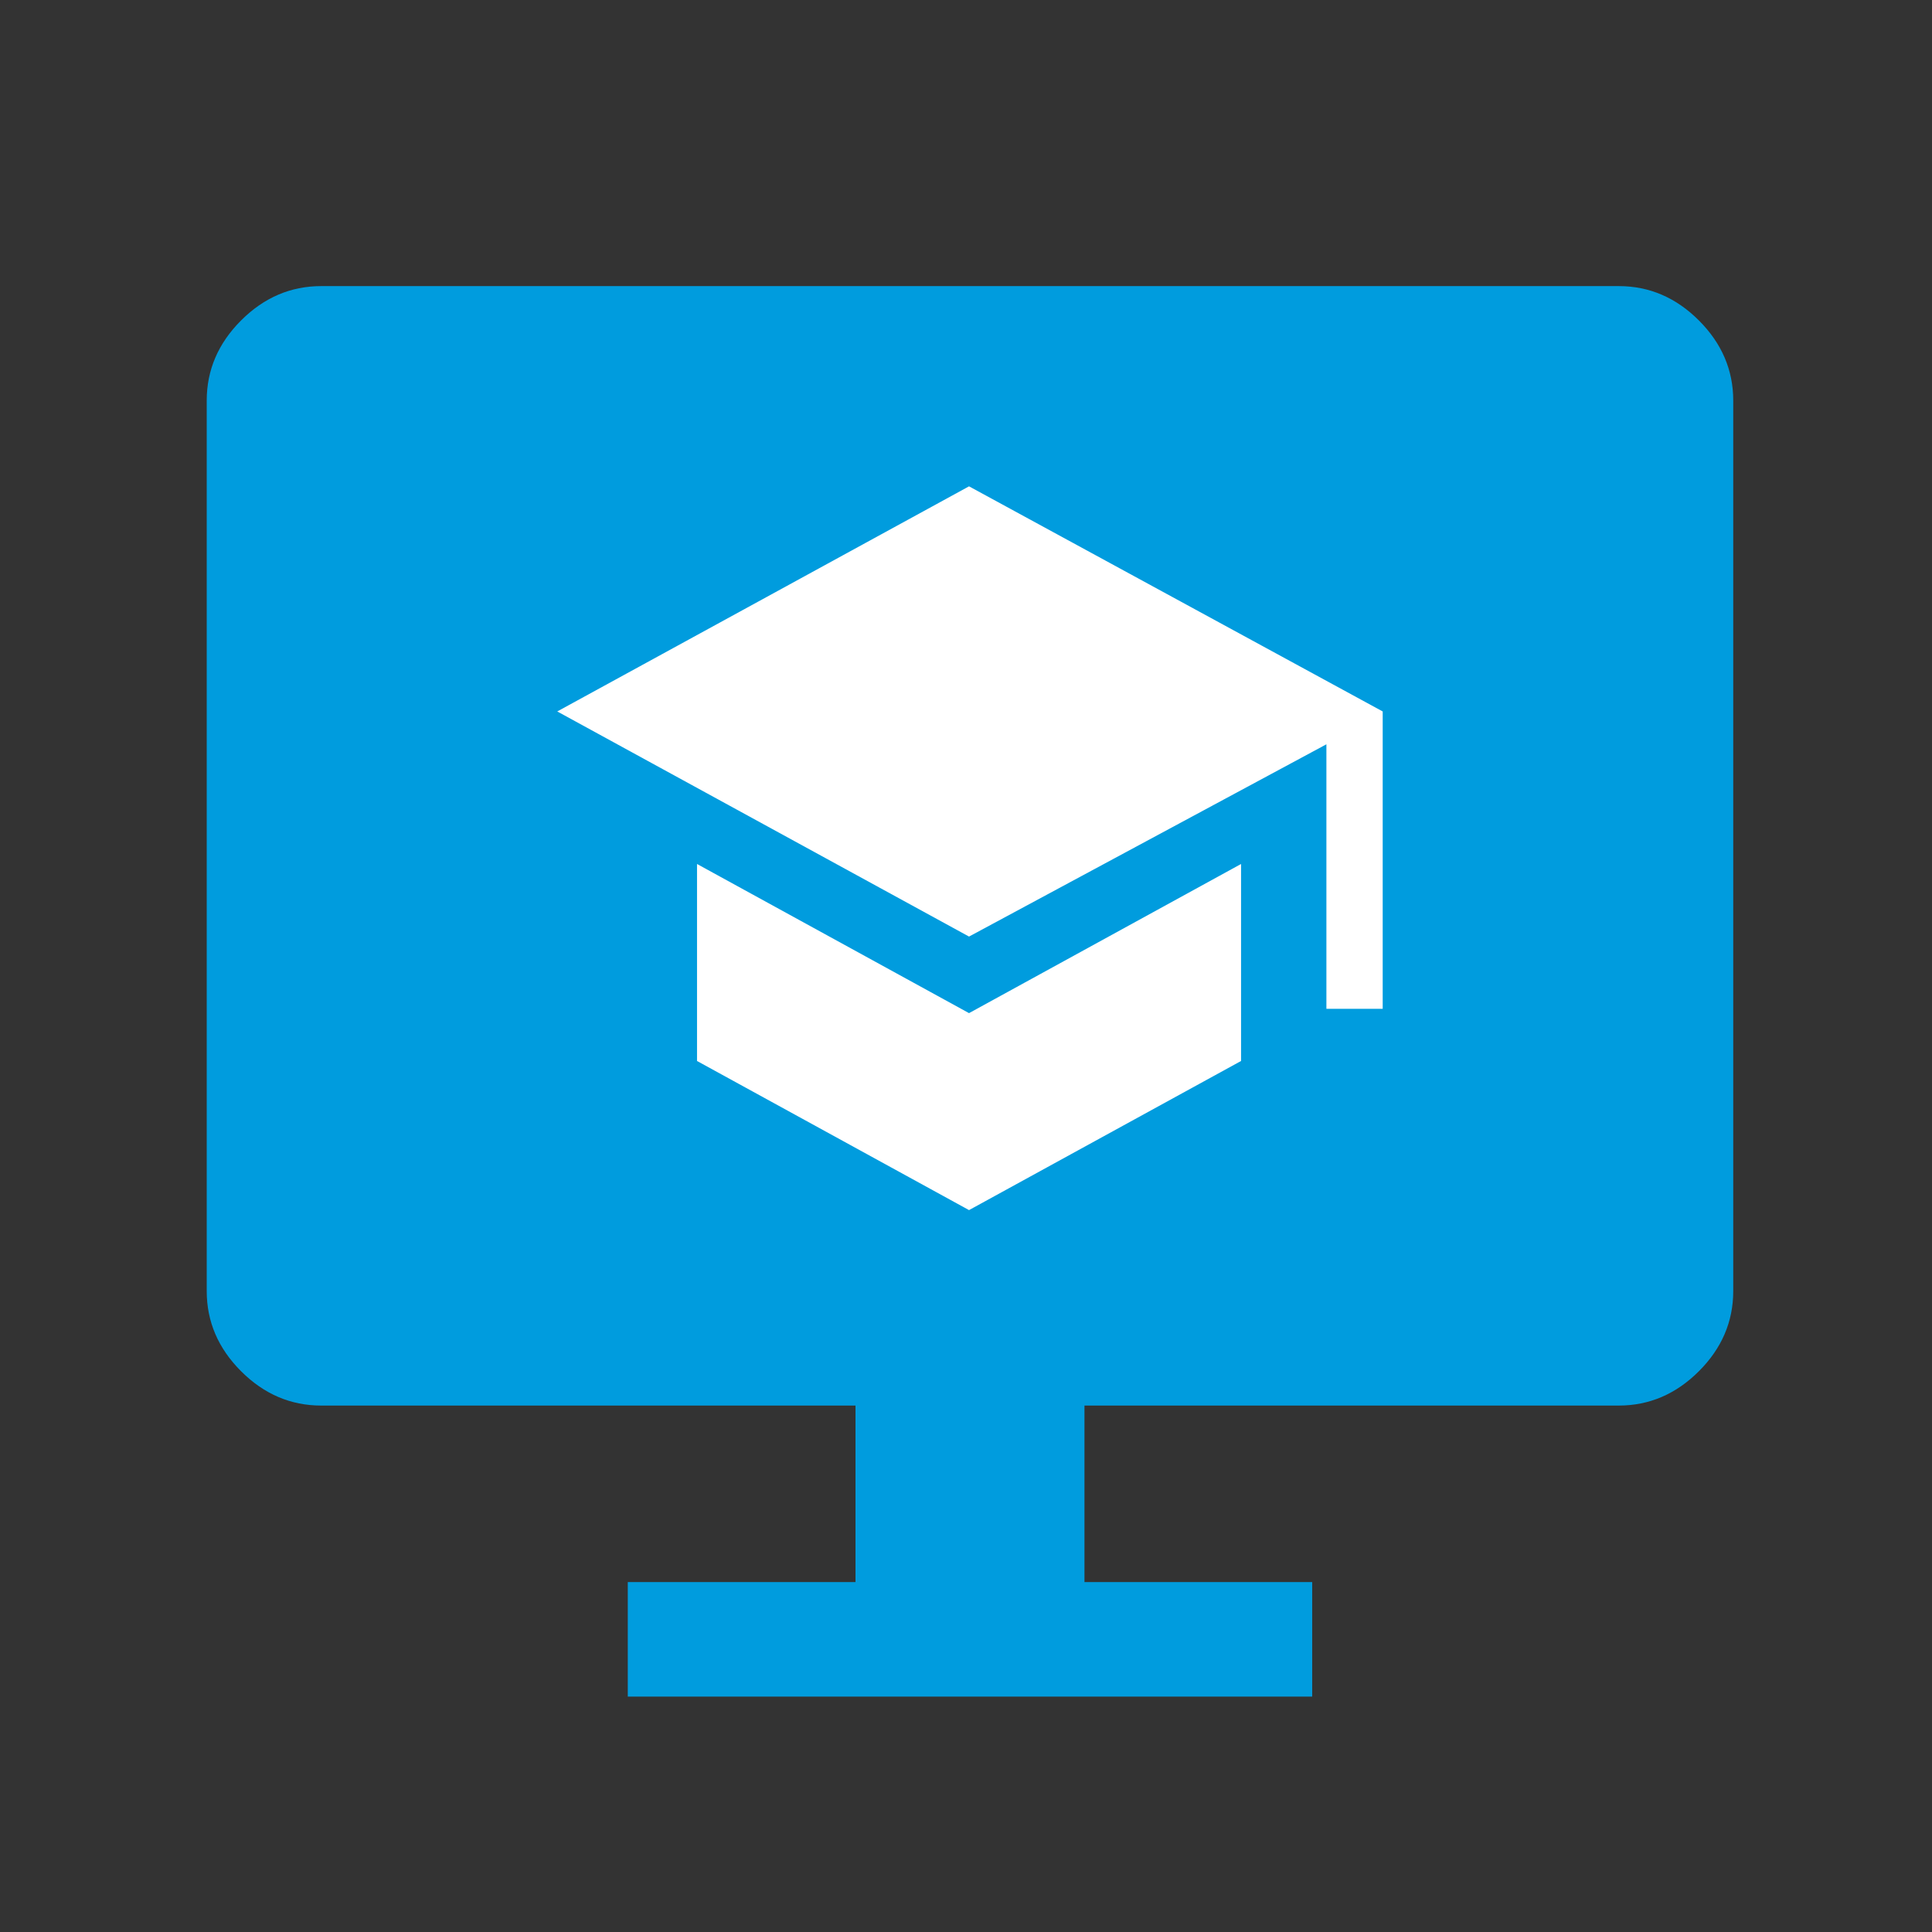 <svg xmlns="http://www.w3.org/2000/svg" width="81" height="81" viewBox="0 0 81 81" fill="none"><rect x="0" y="0" width="81" height="81" fill="#333333" stroke="none"/><path d="M26.32 71.13V66.33H35.867V58.929H13.467C12.187 58.929 11.067 58.449 10.107 57.489C9.147 56.529 8.667 55.409 8.667 54.129V16.795C8.667 15.515 9.147 14.395 10.107 13.435C11.067 12.475 12.187 11.995 13.467 11.995H67.867C69.147 11.995 70.267 12.475 71.227 13.435C72.187 14.395 72.667 15.515 72.667 16.795V54.129C72.667 55.409 72.187 56.529 71.227 57.489C70.267 58.449 69.147 58.929 67.867 58.929H45.467V66.33H55.014V71.13H26.32Z" fill="#009CDE"></path><path d="M55.61 42.294V31.205L40.627 39.266L23.363 29.828L40.627 20.39L57.97 29.828V42.294H55.61ZM40.627 50.734L29.223 44.482V36.223L40.627 42.476L52.032 36.223V44.482L40.627 50.734Z" fill="white"></path></svg>